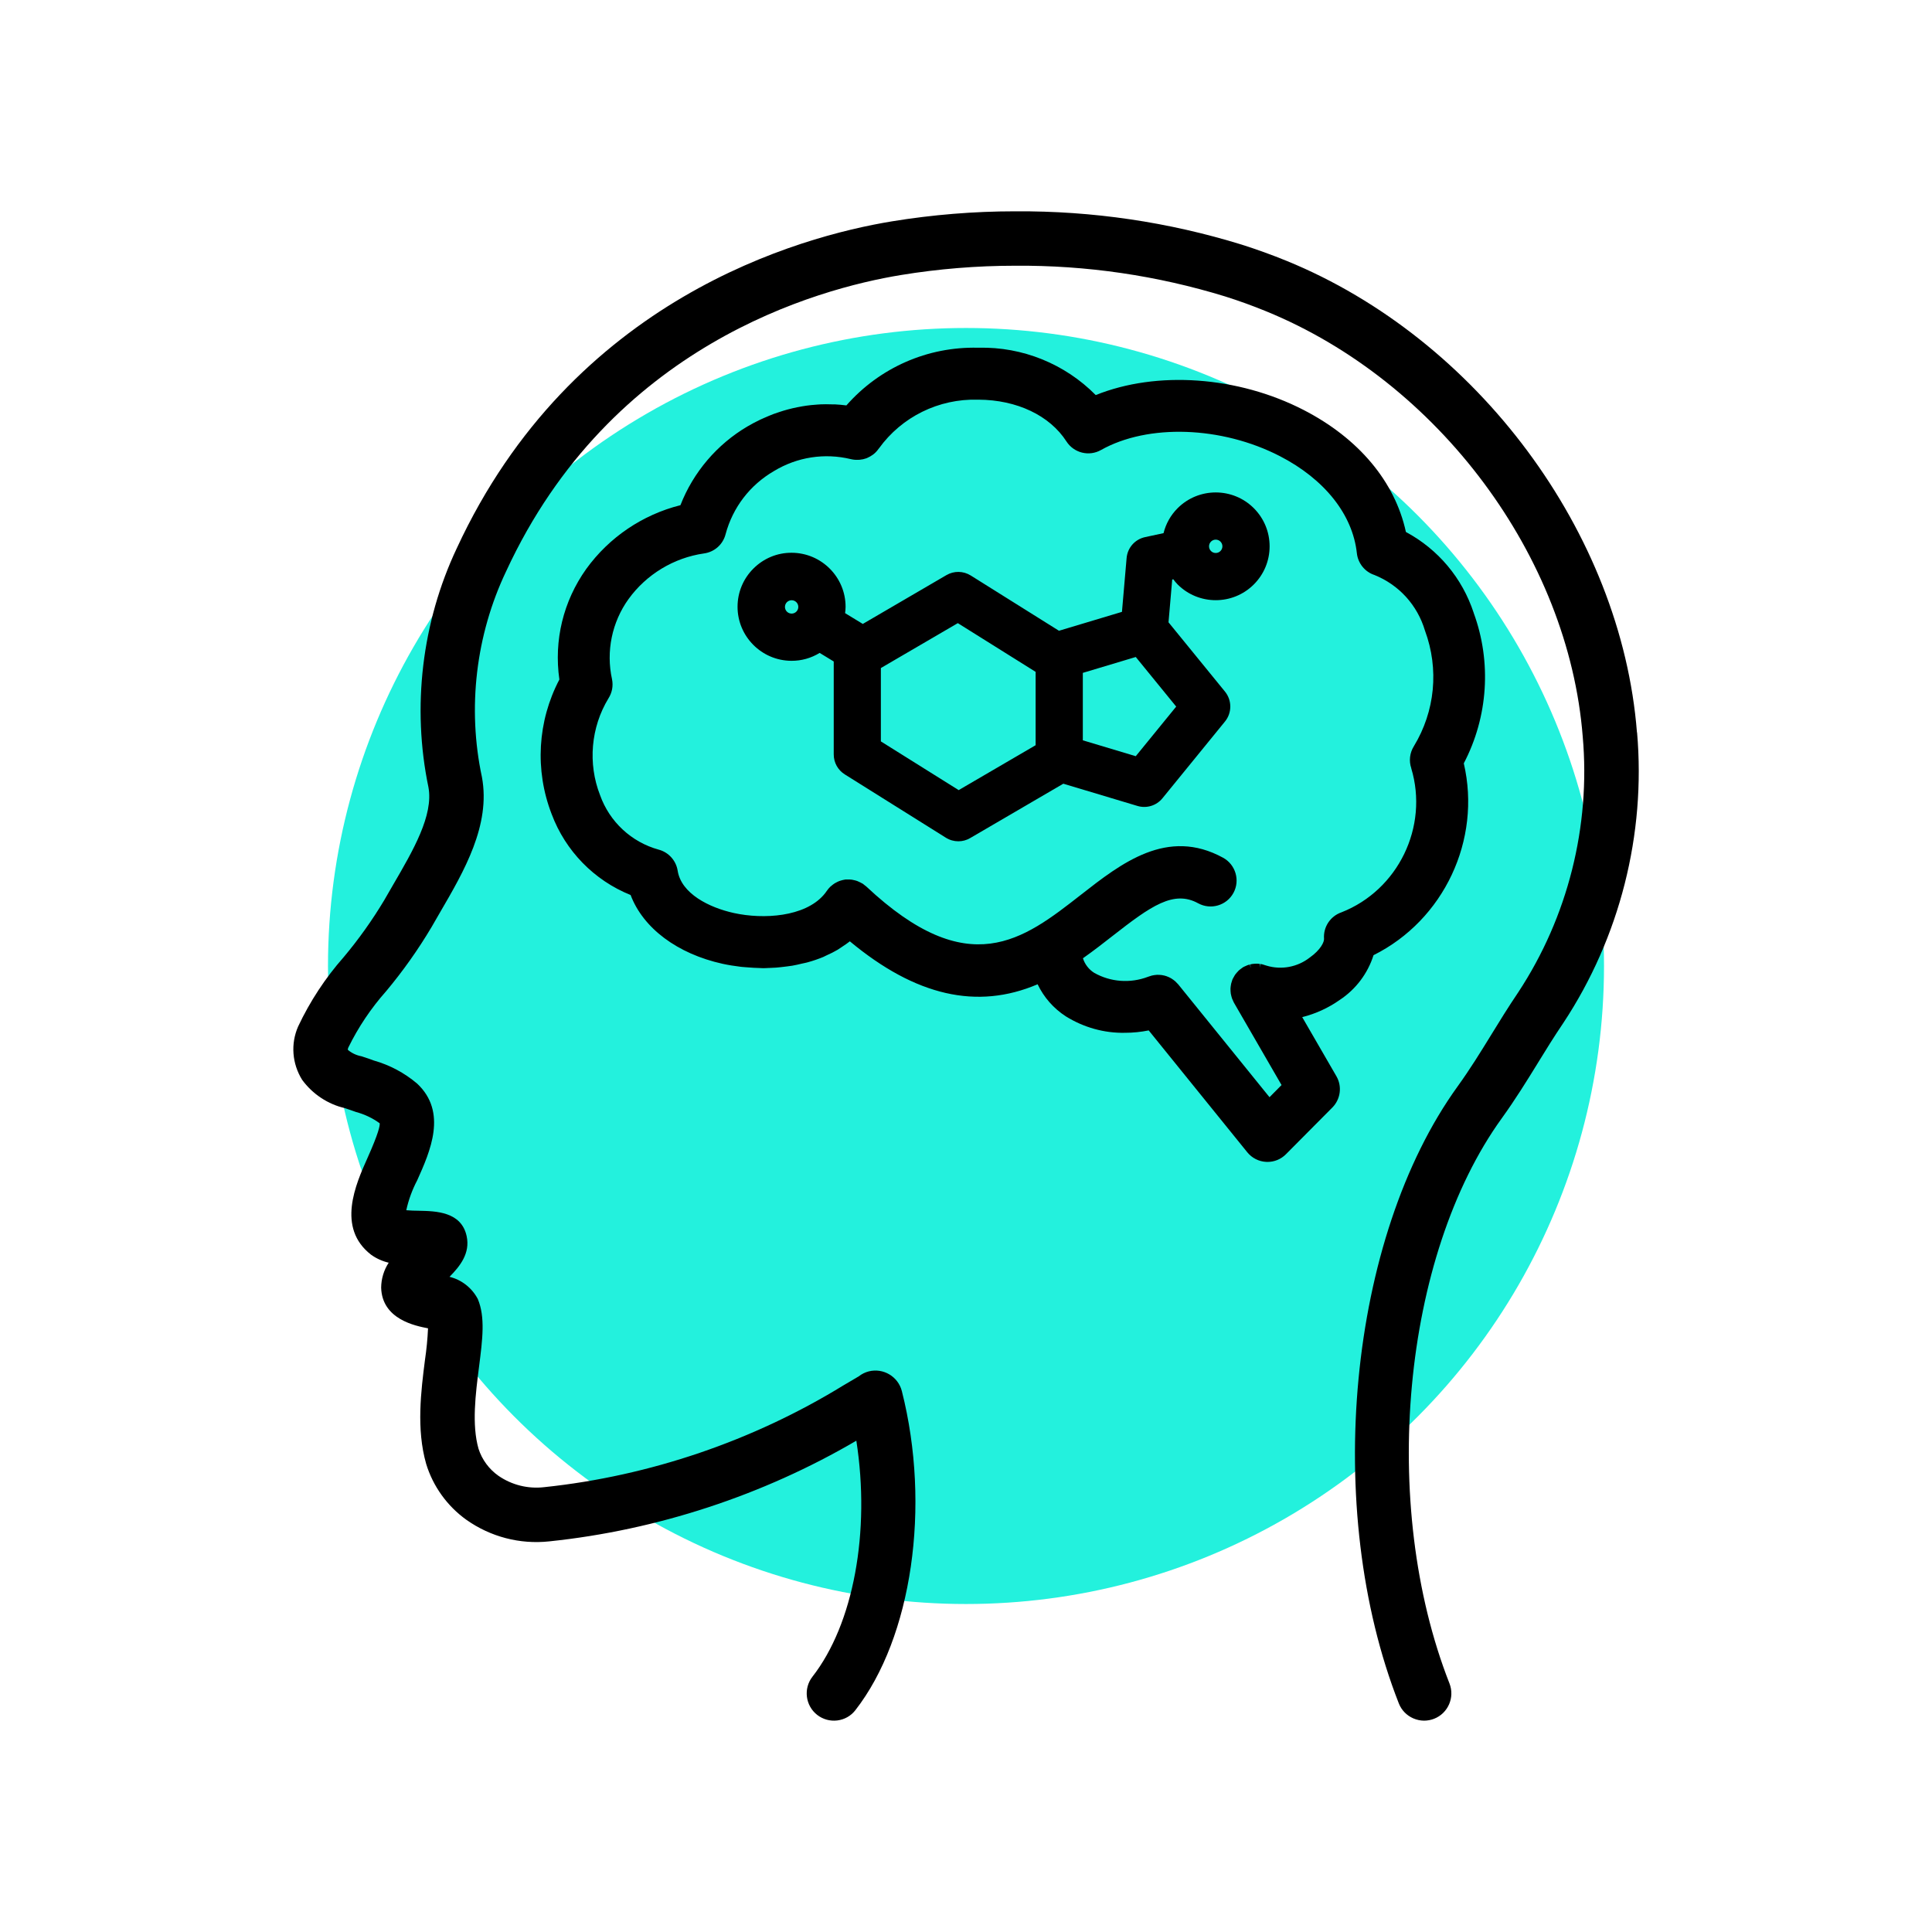 <svg viewBox="0 0 512 512" xmlns="http://www.w3.org/2000/svg">
  <defs>
    <style>
      .cls-1 {
        fill: #23f1dd;
      }
    </style>
  </defs>
  <g data-sanitized-data-name="Layer 63" data-name="Layer 63" id="Layer_63">
    <circle r="169.08" cy="256" cx="256" class="cls-1"></circle>
  </g>
  <g data-sanitized-data-name="Kshar part which will break the tumour" data-name="Kshar part which will break the tumour" id="Kshar_part_which_will_break_the_tumour">
    <g>
      <path d="m433.81,194.09c-4.14-52.92-42.32-104.31-92.85-124.96-3.9-1.59-7.91-3.04-11.92-4.31-19.41-5.99-39.55-8.95-59.86-8.82h-.21c-10.88,0-21.85.9-32.6,2.66-24.49,4.03-84.74,20.55-115.33,86.66-9.25,19.6-11.91,42.09-7.5,63.3,1.38,7.43-4.06,16.77-9.33,25.81-.81,1.39-1.62,2.77-2.38,4.12-3.17,5.3-6.79,10.38-10.74,15.09-4.87,5.52-8.94,11.71-12.09,18.4-2,4.57-1.61,9.83,1.07,14.13,2.78,3.8,6.84,6.47,11.38,7.52.48.15.94.3,1.39.47l1.5.53c2.27.61,4.38,1.61,6.28,2.99.09.59-.27,2.58-3.23,9.19-3.1,6.92-8.29,18.51.97,25.66,1.4,1,2.98,1.71,4.65,2.1-1.28,1.95-1.98,4.24-2,6.62.24,8.4,9.08,10.12,12.42,10.77-.12,2.79-.4,5.61-.81,8.39-1.04,8.15-2.33,18.3.32,27.54,1.81,5.94,5.59,11.19,10.65,14.81,6.39,4.52,14.19,6.56,21.97,5.72,28.52-2.97,56.63-12.19,81.38-26.68,3.76,24.17-.75,48.58-11.63,62.54-2.45,3.14-1.88,7.68,1.26,10.13,1.52,1.18,3.41,1.7,5.32,1.47,1.91-.24,3.62-1.2,4.8-2.73,15-19.25,20.06-54.02,12.31-84.56-.98-3.85-4.91-6.19-8.77-5.22-.97.25-1.9.71-2.68,1.34-.06.02-.11.05-.15.08l-3.87,2.28c-23.93,14.7-51.33,24.03-79.28,26.98-4.28.51-8.6-.56-12.14-3-2.49-1.74-4.37-4.29-5.29-7.15-1.83-6.38-.79-14.54.13-21.74.94-7.36,1.67-13.18-.32-17.96-1.58-2.99-4.3-5.1-7.5-5.89,2.75-2.79,5.52-6.21,4.54-10.77-1.39-6.51-8.17-6.65-12.67-6.74-1.11,0-2.22-.05-3.33-.14.6-2.75,1.57-5.41,2.91-7.96,3.41-7.61,8.07-18.04-.06-25.62-3.38-2.85-7.25-4.9-11.44-6.09l-1.32-.47c-.61-.22-1.24-.43-1.9-.64l-.12-.03c-1.31-.25-2.53-.83-3.55-1.68-.02-.2.01-.41.11-.6,2.64-5.4,6.01-10.42,10.02-14.94,4.45-5.32,8.5-11.03,12.05-17.01.75-1.32,1.53-2.65,2.31-4,6.28-10.78,13.4-23.01,11.04-35.73-3.91-18.29-1.63-37.67,6.42-54.57,27.69-59.87,82.36-74.83,104.58-78.49,9.98-1.64,20.16-2.47,30.28-2.47,18.91-.15,37.65,2.6,55.71,8.15,3.65,1.15,7.28,2.47,10.8,3.91,45.68,18.67,80.19,65.02,83.93,112.74,2.1,23.77-3.97,47.83-17.09,67.75-2.69,3.98-5.08,7.86-7.23,11.37-2.84,4.61-5.52,8.97-8.83,13.56-28.99,40.14-35.84,111.96-15.59,163.51.7,1.79,2.07,3.2,3.83,3.97.92.4,1.9.61,2.88.61.89,0,1.79-.17,2.64-.5,3.7-1.45,5.53-5.65,4.08-9.35-18.63-47.44-12.54-113.23,13.86-149.79,3.62-5.02,6.57-9.81,9.43-14.44l.05-.09c2.13-3.46,4.33-7.04,6.85-10.76,14.94-22.63,21.87-49.96,19.52-76.98Z"></path>
      <path d="m390.55,162.42c-3.04-9.24-9.41-16.84-17.97-21.44-2.91-13.36-12.53-24.83-27.12-32.34-17.37-8.94-38.91-10.47-55.08-3.94-8.15-8.25-19.41-12.82-31-12.55h-.22c-13.36-.31-26.04,5.27-34.86,15.29-.99-.13-2-.22-3.08-.28-.17,0-.33,0-.5,0h-.3c-1.09-.04-2.06-.04-2.94,0-.27.01-.53.03-.8.05l-.37.03c-.98.07-1.79.15-2.56.26-.4.05-.8.12-1.2.19l-.1.02c-.81.14-1.61.3-2.39.48-.45.1-.9.21-1.35.34-.71.19-1.47.42-2.33.71l-.32.11c-.33.11-.67.22-1,.34-.87.33-1.71.69-2.41,1l-.39.17c-.25.1-.5.21-.74.33-1.24.59-2.36,1.19-3.42,1.81-8.08,4.75-14.38,12.15-17.78,20.88-10.04,2.52-18.89,8.5-24.97,16.91-6.08,8.54-8.6,18.92-7.11,29.29-5.8,11.03-6.55,24-2.06,35.63,3.65,9.79,11.27,17.59,20.94,21.48,3.32,8.79,12.4,15.59,24.39,18.23,1.47.32,3.07.58,4.88.8.31.04.63.06.94.08l.53.04c1.3.11,2.48.18,3.61.2.09,0,.19,0,.28.02.44.03.89.01,1.34-.01.18-.01.37-.02.56-.03h.16c.61-.02,1.21-.04,1.82-.09.82-.06,1.63-.16,2.44-.26l.49-.06c.47-.06.93-.11,1.39-.19.88-.15,1.75-.36,2.59-.56l.1-.02c.18-.04.36-.08.55-.12.33-.07.67-.14.99-.24,1.36-.38,2.71-.84,4.01-1.38.18-.08.36-.17.53-.26.11-.05.21-.11.31-.15,1.01-.44,2-.94,2.96-1.5.29-.17.57-.36.85-.56.14-.1.28-.2.41-.28.67-.43,1.33-.89,1.97-1.39,17.42,14.49,33.72,18.22,49.76,11.38,1.66,3.47,4.22,6.39,7.47,8.5,4.73,2.94,10.17,4.48,15.72,4.36,2.1,0,4.2-.22,6.25-.63l26.13,32.3c1.23,1.52,3.05,2.44,4.99,2.54.12,0,.24.01.36.01,1.84,0,3.58-.72,4.88-2.03l12.31-12.39c2.18-2.2,2.63-5.61,1.07-8.29l-9.06-15.66c3.59-.9,6.94-2.44,9.96-4.57,4.25-2.81,7.41-7,8.94-11.85,18.64-9.29,28.65-30.55,23.92-50.84,6.45-12.32,7.4-26.84,2.62-39.87Zm-16.56,41.17c4.68,15.5-3.46,32.29-18.5,38.19-2.95,1.02-4.84,3.9-4.61,7.01.06.84-.9,2.93-3.78,4.97-3.25,2.54-7.53,3.34-11.47,2.14-.1-.04-.2-.07-.36-.11-.23-.09-.47-.16-.73-.23-.19-.04-.38-.07-.56-.1l-.14.99.02-1c-.21-.03-.42-.06-.64-.07-.22,0-.44,0-.71.02-.21.01-.42.03-.62.06-.21.03-.41.08-.61.13l.25.96-.35-.94c-.19.05-.39.1-.59.18-.24.09-.48.2-.77.34-.11.04-.22.09-.33.16-.06.03-.11.07-.12.08-.23.15-.45.31-.65.47l-.1.08c-.11.08-.22.17-.34.28-.17.17-.34.35-.47.51l-.09.1c-.11.12-.22.24-.32.38s-.18.28-.27.42l-.05.1c-.13.21-.25.41-.34.6l-.1.19c-.05.12-.09.24-.13.37l-.02.08c-.08.22-.15.44-.22.71-.05.22-.09.45-.12.71-.03.2-.05.39-.06.61,0,.23,0,.46.02.7.01.21.02.41.06.64.04.22.09.45.16.71.05.19.1.37.17.58.09.24.19.47.34.76.05.11.09.22.15.33l12.63,21.85-3.19,3.22-24.18-29.89c-.07-.09-.15-.16-.26-.27-.17-.2-.36-.38-.56-.57-.15-.13-.31-.25-.47-.37-.19-.14-.39-.28-.61-.41-.18-.1-.36-.19-.54-.28-.21-.1-.43-.19-.66-.27-.19-.07-.38-.12-.57-.17-.23-.06-.47-.11-.71-.14-.2-.03-.4-.04-.59-.05-.14,0-.28-.01-.42-.01-.1,0-.2,0-.3,0-.22.01-.44.04-.66.07-.21.03-.42.07-.64.12-.25.06-.5.14-.79.25-.1.03-.2.06-.26.09-4.7,1.78-9.91,1.39-14.24-1.06-1.42-.89-2.48-2.27-2.98-3.86,2.86-2.01,5.54-4.11,7.92-5.97,10.09-7.88,16.11-12.17,22.63-8.59,3.33,1.81,7.52.58,9.33-2.75,1.81-3.31.59-7.49-2.72-9.32-14.79-8.1-26.97,1.42-37.71,9.82-15.3,11.96-29.74,23.25-56.9-2.24-.09-.09-.19-.16-.37-.28l-.12-.1c-.13-.11-.26-.22-.39-.31-.07-.05-.14-.08-.17-.09-.15-.1-.31-.18-.47-.25l-.08-.04c-.24-.13-.49-.24-.77-.35-.16-.06-.32-.1-.52-.16-.28-.08-.57-.14-.87-.19-.18-.03-.35-.04-.54-.05-.29-.02-.59-.02-.9,0-.1,0-.19,0-.31,0-.09.01-.17.03-.24.05-.29.05-.58.11-.86.2l-.11.03c-.13.04-.26.07-.4.13-.29.11-.58.25-.84.4l-.1.05c-.1.05-.21.1-.32.18-.3.2-.59.42-.89.68-.08.06-.15.12-.22.18-.35.34-.66.71-.94,1.12-.26.39-.55.76-.86,1.11-5.05,5.75-15.86,6.49-23.77,4.75-6.58-1.45-13.94-5.15-14.89-11.21-.42-2.68-2.39-4.88-5.01-5.58-7.22-1.98-13.04-7.37-15.56-14.45-3.28-8.38-2.44-17.98,2.23-25.65.96-1.51,1.3-3.3.94-5.07-1.62-7.37-.03-15.11,4.37-21.23,4.72-6.54,12.01-10.95,19.99-12.1,2.8-.38,5.05-2.39,5.74-5.11,1.91-7.09,6.46-13.03,12.83-16.73,6.15-3.72,13.39-4.84,20.38-3.15.62.15,1.25.21,1.87.18.16,0,.32,0,.47-.02.59-.05,1.18-.18,1.74-.38.09-.03.18-.08.34-.15.48-.21.94-.47,1.36-.78l.08-.06c.08-.06.16-.11.24-.18.46-.38.87-.83,1.21-1.32l.12-.14c6.06-8.39,15.85-13.2,26.22-12.91h.17c10.16.05,18.87,4.19,23.3,11.07,1.97,3.06,5.99,4.06,9.15,2.27,12.46-7,31.96-6.34,47.4,1.62,11.86,6.11,19.3,15.48,20.41,25.72.29,2.69,2.15,4.97,4.66,5.78,6.5,2.62,11.37,7.97,13.39,14.74,3.77,10.2,2.69,21.37-2.95,30.65-1.09,1.76-1.34,3.89-.68,5.81Z"></path>
      <path d="m310.94,153.53c.35.47.73.92,1.14,1.35,5.57,5.57,14.63,5.57,20.2,0,2.7-2.7,4.18-6.29,4.18-10.1s-1.49-7.4-4.18-10.1c-5.57-5.57-14.63-5.57-20.2,0h0c-1.83,1.83-3.11,4.11-3.73,6.61l-4.88,1.05c-2.7.58-4.68,2.82-4.91,5.58l-1.23,14.23-16.69,5.01-23.37-14.64c-1.98-1.24-4.46-1.28-6.47-.1l-22.15,12.93-4.69-2.86c.07-.54.12-1.09.13-1.65.02-7.89-6.39-14.33-14.28-14.35-3.8-.03-7.42,1.47-10.13,4.17-2.71,2.7-4.21,6.29-4.22,10.11-.02,7.89,6.39,14.33,14.28,14.35,2.65.02,5.22-.71,7.48-2.09l3.73,2.27v24.63c0,2.17,1.1,4.15,2.94,5.3l26.76,16.76c1.02.64,2.17.96,3.32.96,1.09,0,2.18-.28,3.15-.86l24.67-14.4,19.64,5.89c2.43.73,5.04-.07,6.64-2.04l16.57-20.34c1.87-2.29,1.87-5.62,0-7.91l-14.97-18.37.98-11.34.31-.07Zm9.47-8.75c0-.98.79-1.77,1.77-1.77s1.77.79,1.77,1.77c0,.98-.8,1.77-1.77,1.77-.98,0-1.77-.79-1.77-1.77Zm-8.71,42.48l-10.71,13.14-14.03-4.21v-17.87l14.03-4.21,10.71,13.14Zm-37.25-9.21v19.44l-20.39,11.9-20.62-12.91v-19.44l20.39-11.9,20.62,12.91Zm-64.66-15.44c-.98,0-1.77-.79-1.77-1.77s.79-1.77,1.77-1.77,1.77.79,1.77,1.77c0,.98-.8,1.77-1.77,1.77Z"></path>
    </g>
  </g>
</svg>
